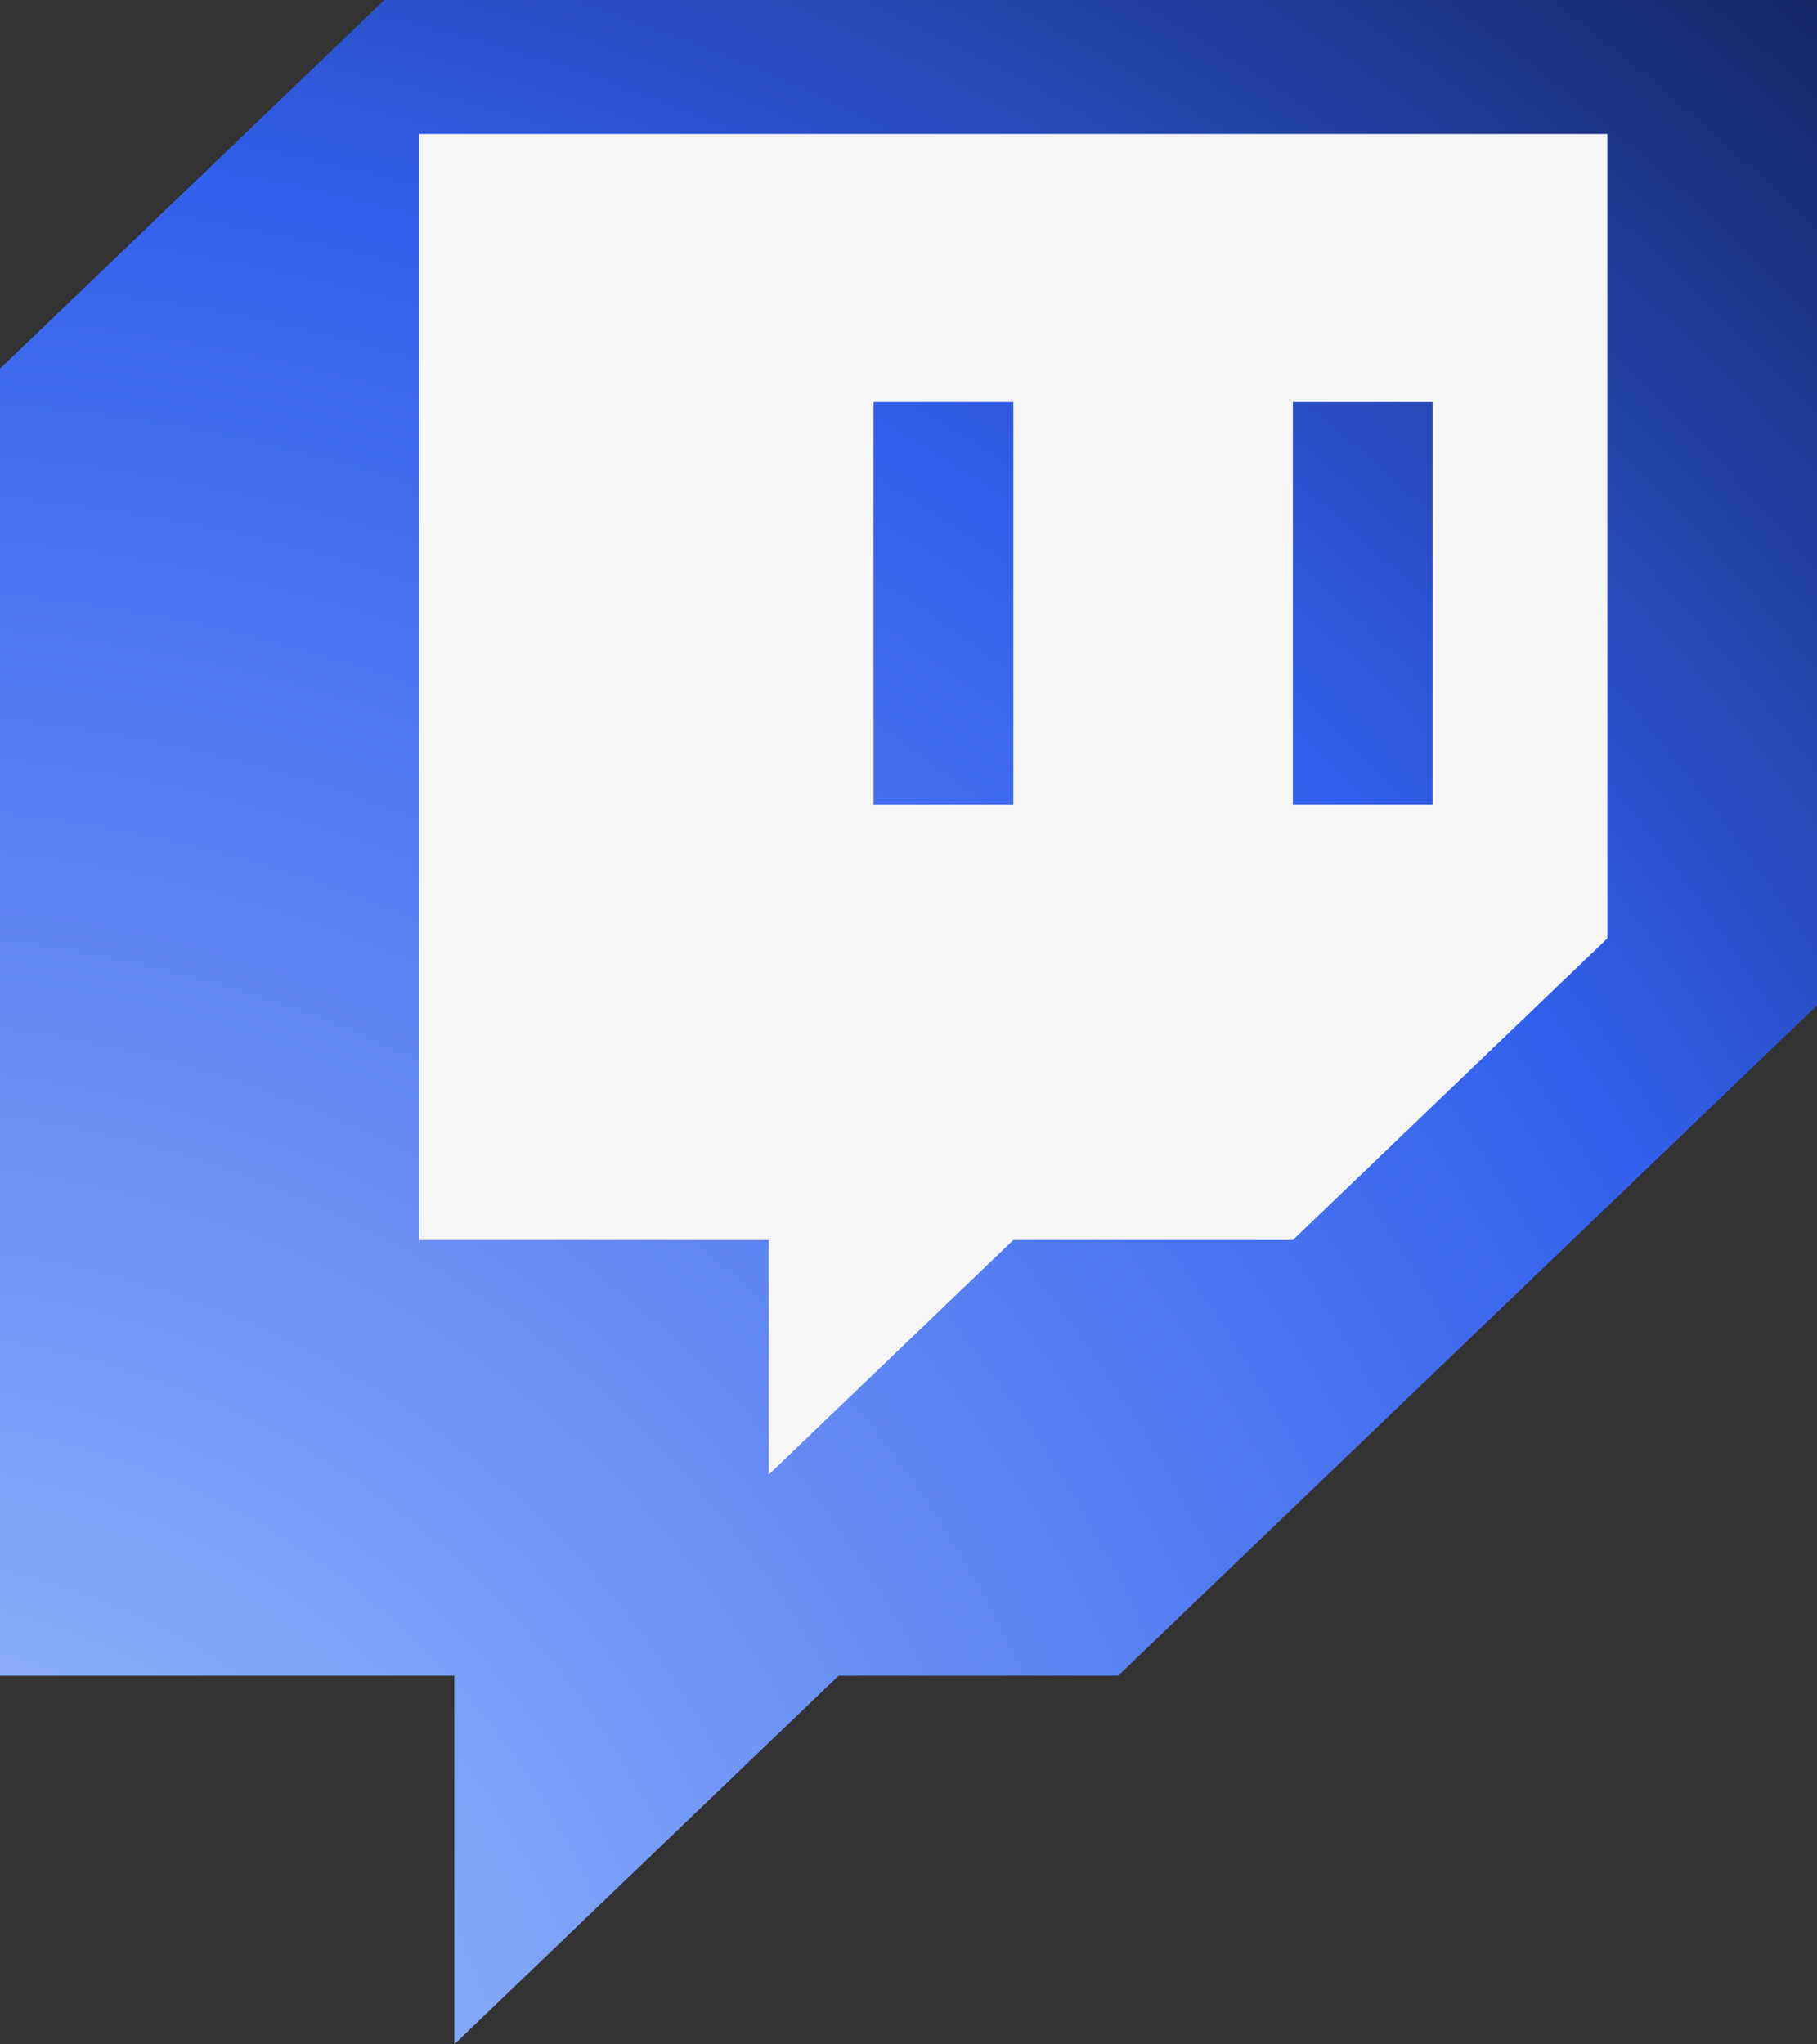 <svg width="24" height="27" viewBox="0 0 24 27" fill="none" xmlns="http://www.w3.org/2000/svg">
<rect x="0" y="0" width="24" height="27" fill="#333333" stroke="none"/>
<path d="M5.077 0L0 4.869V22.131H6V27L11.077 22.131H14.769L24 13.279V0H5.077Z" fill="url(#paint0_radial_294_88)"/>
<path d="M21.231 1.77H5.538V16.377H10.154V19.475L13.385 16.377H17.077L21.231 12.393V1.77Z" fill="#F6F6F6"/>
<path d="M13.385 5.311H11.539V10.623H13.385V5.311Z" fill="url(#paint1_radial_294_88)"/>
<path d="M18.923 5.311H17.077V10.623H18.923V5.311Z" fill="url(#paint2_radial_294_88)"/>
<defs>
<radialGradient id="paint0_radial_294_88" cx="0" cy="0" r="1" gradientUnits="userSpaceOnUse" gradientTransform="translate(-1.121 29.357) rotate(-51.074) scale(66.934 69.146)">
<stop stop-color="#AAC8FF"/>
<stop offset="0.4" stop-color="#325FEC"/>
<stop offset="0.667" stop-color="#030619"/>
<stop offset="0.827" stop-color="#01010D"/>
</radialGradient>
<radialGradient id="paint1_radial_294_88" cx="0" cy="0" r="1" gradientUnits="userSpaceOnUse" gradientTransform="translate(-1.121 29.357) rotate(-51.074) scale(66.934 69.146)">
<stop stop-color="#AAC8FF"/>
<stop offset="0.4" stop-color="#325FEC"/>
<stop offset="0.667" stop-color="#030619"/>
<stop offset="0.827" stop-color="#01010D"/>
</radialGradient>
<radialGradient id="paint2_radial_294_88" cx="0" cy="0" r="1" gradientUnits="userSpaceOnUse" gradientTransform="translate(-1.121 29.357) rotate(-51.074) scale(66.934 69.146)">
<stop stop-color="#AAC8FF"/>
<stop offset="0.4" stop-color="#325FEC"/>
<stop offset="0.667" stop-color="#030619"/>
<stop offset="0.827" stop-color="#01010D"/>
</radialGradient>
</defs>
</svg>

